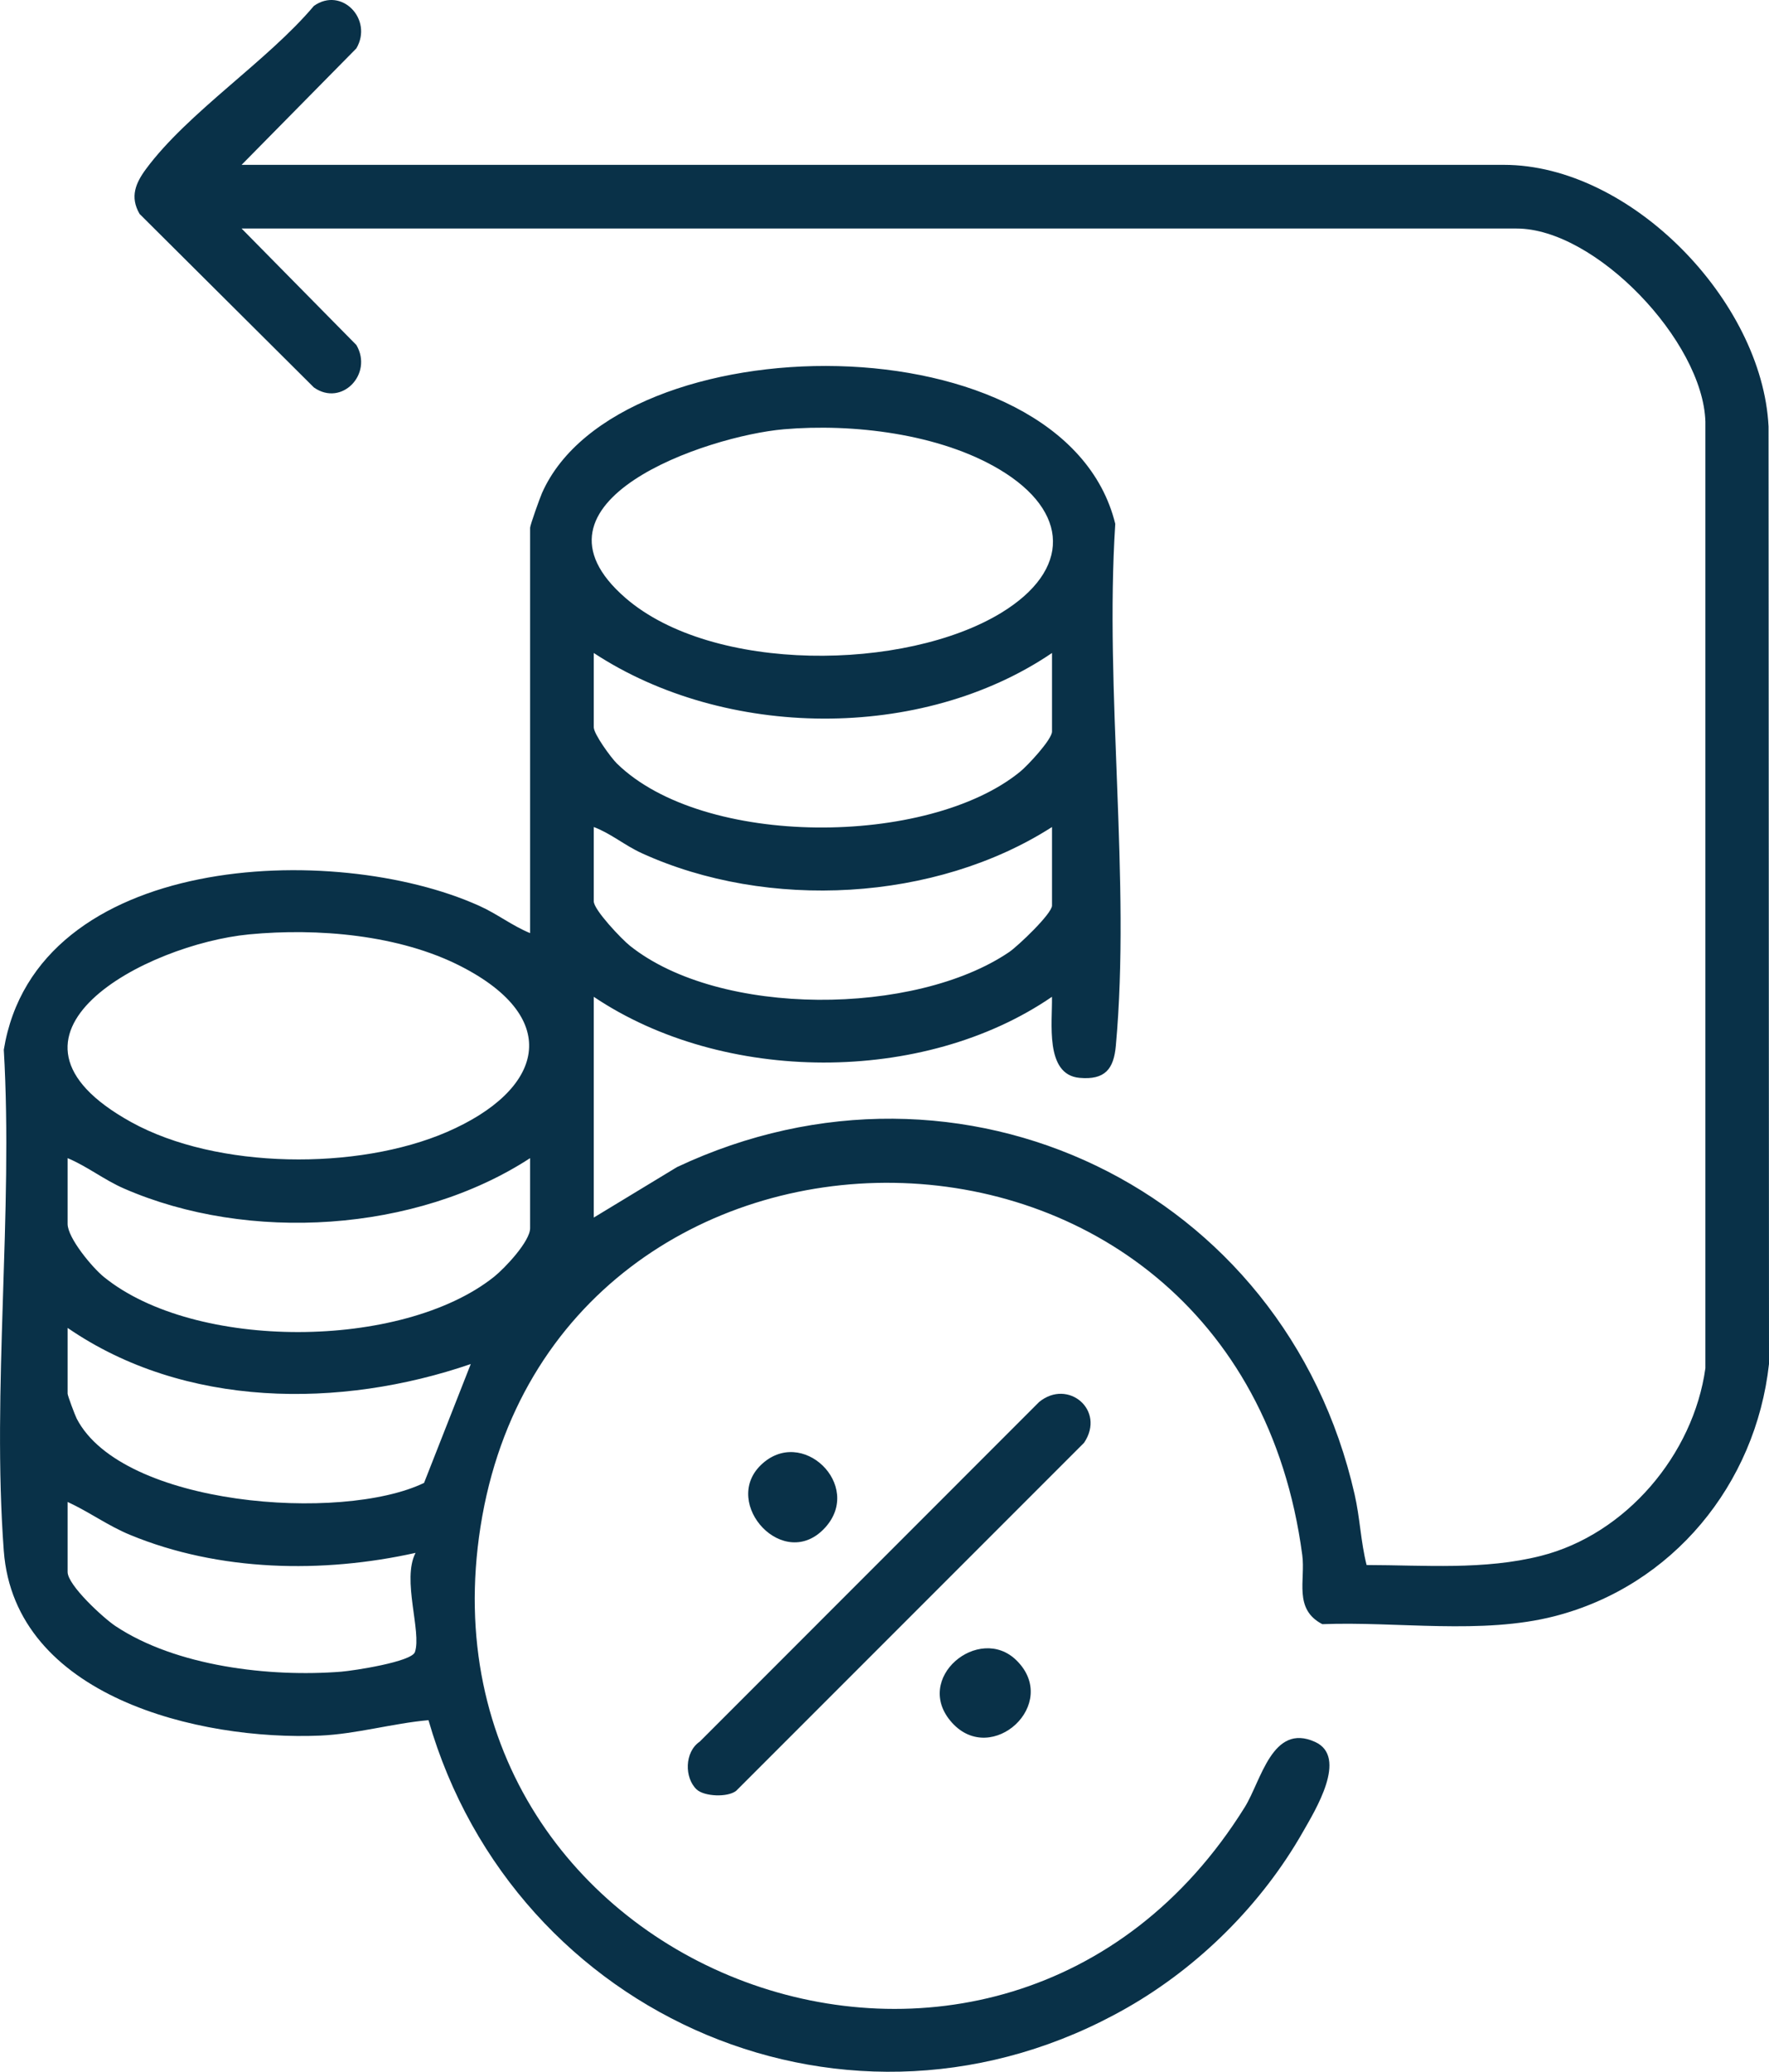 <?xml version="1.0" encoding="UTF-8"?>
<svg id="Layer_2" data-name="Layer 2" xmlns="http://www.w3.org/2000/svg" viewBox="0 0 312.08 365.35">
  <defs>
    <style>
      .cls-1 {
        fill: #093148;
      }
    </style>
  </defs>
  <g id="Layer_1-2" data-name="Layer 1">
    <g>
      <path class="cls-1" d="M312,75.2c-1.1-22.13-24.33-46.13-46.69-46.13H42.62l20.25-20.54c2.99-5.11-2.6-10.95-7.49-7.49-8.24,9.77-22.18,18.72-29.62,28.76-1.83,2.48-2.88,4.91-1.14,7.92l30.76,30.61c4.9,3.45,10.48-2.38,7.49-7.49l-20.25-20.54h224.94c13.91,0,32.87,19.86,33.3,34.06v166.91c-2.12,15.24-14.02,29.31-29.03,33.1-10,2.53-20.52,1.63-30.74,1.61-1.04-4.12-1.16-8.29-2.12-12.48-12.27-53.94-69.41-81.3-119.54-57.69l-14.68,8.9v-38.93c22.84,15.35,58.13,15.56,80.83,0,.1,4.44-1.3,13.73,4.86,14.29,4.52.41,6.04-1.57,6.41-5.64,2.66-29.18-2.01-62.44-.1-92.05-8.99-36.67-87.73-35.7-101.13-5.44-.39.89-2.1,5.66-2.1,6.13v71.48c-3.19-1.31-5.81-3.4-9.01-4.83-25.59-11.51-78.15-9.4-83.84,25.39,1.68,28.78-2.13,59.89,0,88.39,1.93,25.7,34.44,33.48,55.83,32.56,6.39-.28,12.75-2.16,19.09-2.72,15.17,52.67,74.68,78.43,123.23,50.72,12.72-7.26,23.8-18.29,31.06-31.06,2.1-3.7,8-13.17,2.11-15.83-7.55-3.41-9.48,6.83-12.4,11.52-42.93,68.96-147.23,29.62-134.82-49.48,12.73-81.13,133.41-82.21,144.97,5.02.59,4.42-1.59,9.51,3.54,12.18,13.24-.51,28.14,1.89,40.96-1.4,20.81-5.34,35.49-23.22,37.84-44.49l-.08-165.32ZM43.96,164.77c12.06-1.15,26.48.06,37.35,5.63,18.08,9.25,14.6,21.84-2.49,29.23-15.71,6.79-40.54,6.61-55.67-1.75-27.86-15.39,2.67-31.37,20.81-33.11ZM73.2,291.33c-.58,1.72-10.78,3.28-13,3.46-12.61,1-29.14-.93-39.84-8.05-2.09-1.39-8.43-7.19-8.43-9.53v-12.35c3.8,1.75,7.12,4.2,11.03,5.81,15.7,6.48,33.94,6.82,50.35,3.17-2.46,4.71,1.11,13.91-.11,17.49ZM74.81,261.5c-14.52,7-53.29,4.11-61.28-11.34-.32-.64-1.6-4.05-1.6-4.39v-11.6c20.62,14.19,48.11,14.27,71.12,6.37l-8.24,20.96ZM93.52,216.58c0,2.33-4.48,7.08-6.38,8.59-16.22,12.9-52.78,13.05-68.83,0-2.02-1.64-6.38-6.86-6.38-9.34v-11.6c3.5,1.47,6.45,3.84,9.97,5.37,21.95,9.56,51.46,7.74,71.62-5.37v12.35ZM185.59,159.69c0,1.44-6.01,7.14-7.53,8.18-16.57,11.28-51.05,11.58-66.93-1.09-1.45-1.15-6.38-6.33-6.38-7.84v-13.1c3.04,1.14,5.43,3.23,8.48,4.62,22.2,10.12,51.78,8.56,72.36-4.62v13.85ZM185.59,129c0,1.41-4.3,6.01-5.63,7.09-16.23,13.24-55.89,13.46-71.13-1.45-1.06-1.04-4.08-5.2-4.08-6.39v-13.1c23.17,15.22,57.79,15.64,80.84,0v13.85ZM138.28,75.7c12.14-1.05,27.51.77,38.1,7.12,12.32,7.38,12.61,17.71.25,25.25-16.91,10.31-50.91,10.7-66.29-2.63-19.62-17.02,14.39-28.57,27.94-29.74Z"/>
      <path class="cls-1" d="M191.25,254.42l-61.38,61.38c-1.53,1.2-5.65,1-6.97-.24-2.17-2.04-2.16-6.6.54-8.43l59.87-59.89c5.08-4.18,11.8,1.42,7.94,7.18Z"/>
      <path class="cls-1" d="M167.97,303.81c-7.1-7.81,4.77-17.53,11.37-11,7.75,7.66-4.36,18.72-11.37,11Z"/>
      <path class="cls-1" d="M145.57,269.38c-7.22,7.94-18.34-4.19-11.37-11,7.22-7.05,18.15,3.56,11.37,11Z"/>
    </g>
  </g>
</svg>